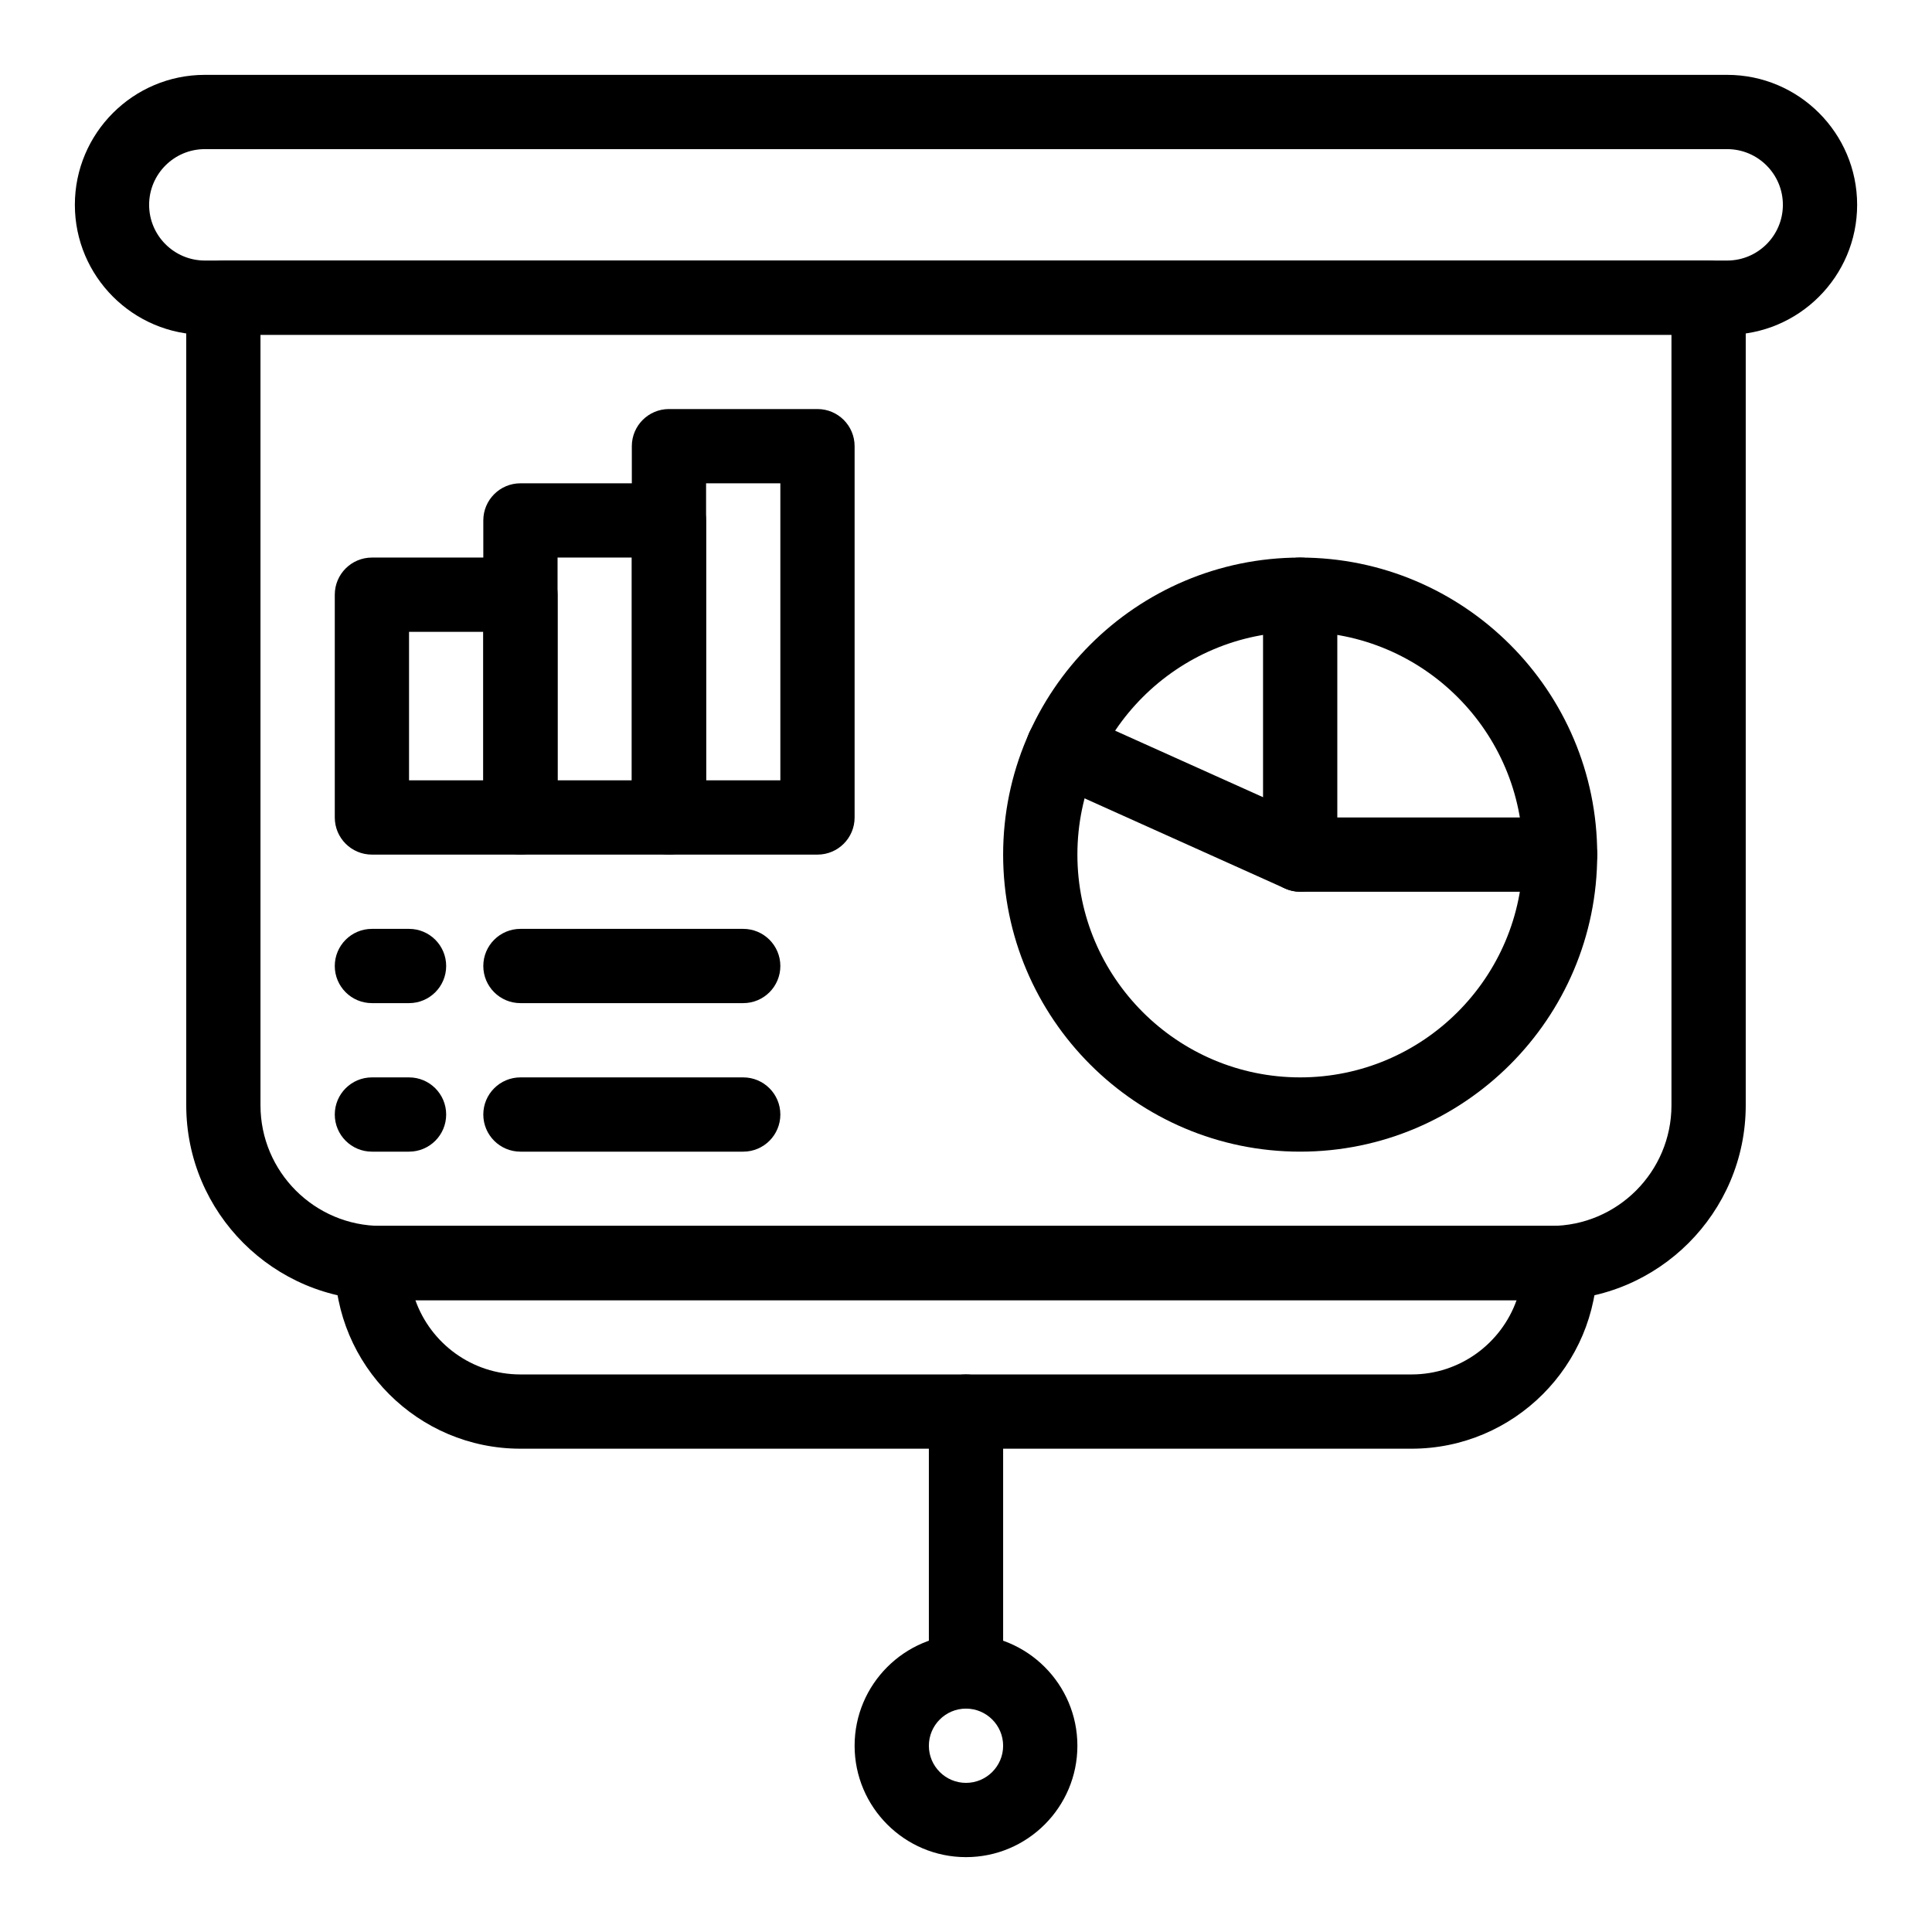 <?xml version="1.0" encoding="UTF-8"?>
<!-- Uploaded to: ICON Repo, www.svgrepo.com, Generator: ICON Repo Mixer Tools -->
<svg fill="#000000" width="800px" height="800px" version="1.1" viewBox="144 144 512 512" xmlns="http://www.w3.org/2000/svg">
 <g>
  <path d="m554.98 488.56h-309.97c-28.484 0-51.652-23.172-51.652-51.652v-214.03c0-5.434 4.406-9.84 9.84-9.84h393.6c5.434 0 9.84 4.406 9.84 9.84v214.03c0 28.48-23.172 51.652-51.656 51.652zm-341.95-255.84v204.19c0 17.629 14.34 31.973 31.973 31.973h309.98c17.629 0 31.973-14.344 31.973-31.973v-204.19z"/>
  <path d="m518.08 527.92h-236.16c-27.129 0-49.199-22.07-49.199-49.199 0-5.434 4.406-9.84 9.84-9.84h314.88c5.434 0 9.84 4.406 9.84 9.84-0.004 27.129-22.074 49.199-49.203 49.199zm-264-39.359c4.062 11.453 15.004 19.68 27.836 19.68h236.16c12.828 0 23.773-8.227 27.836-19.68z"/>
  <path d="m400 636.16c-16.277 0-29.52-13.242-29.52-29.52s13.242-29.52 29.52-29.52 29.52 13.242 29.52 29.52-13.242 29.52-29.52 29.52zm0-39.359c-5.426 0-9.84 4.414-9.84 9.84s4.414 9.84 9.84 9.84 9.84-4.414 9.84-9.84-4.414-9.84-9.84-9.84z"/>
  <path d="m400 596.8c-5.434 0-9.84-4.406-9.84-9.84v-68.879c0-5.434 4.406-9.84 9.84-9.84s9.84 4.406 9.84 9.84v68.879c0 5.434-4.406 9.84-9.84 9.84z"/>
  <path d="m601.72 232.72h-403.44c-18.992 0-34.441-15.449-34.441-34.441 0-18.992 15.449-34.441 34.441-34.441h403.44c18.992 0 34.441 15.449 34.441 34.441 0 18.992-15.449 34.441-34.441 34.441zm-403.44-49.199c-8.141 0-14.762 6.621-14.762 14.762s6.621 14.762 14.762 14.762h403.44c8.141 0 14.762-6.621 14.762-14.762s-6.621-14.762-14.762-14.762z"/>
  <path d="m281.92 370.48h-39.359c-5.434 0-9.84-4.406-9.84-9.84v-59.039c0-5.434 4.406-9.84 9.84-9.84h39.359c5.434 0 9.84 4.406 9.84 9.84v59.039c0 5.438-4.406 9.84-9.84 9.84zm-29.52-19.68h19.68v-39.359h-19.68z"/>
  <path d="m321.28 370.48h-39.359c-5.434 0-9.84-4.406-9.84-9.84v-78.719c0-5.434 4.406-9.84 9.84-9.84h39.359c5.434 0 9.84 4.406 9.84 9.84v78.719c0 5.438-4.402 9.84-9.84 9.84zm-29.52-19.68h19.68v-59.039h-19.68z"/>
  <path d="m360.64 370.48h-39.359c-5.434 0-9.84-4.406-9.84-9.84v-98.398c0-5.434 4.406-9.84 9.84-9.84h39.359c5.434 0 9.84 4.406 9.84 9.84v98.398c0 5.438-4.402 9.84-9.84 9.84zm-29.52-19.68h19.68v-78.719h-19.68z"/>
  <path d="m488.56 449.2c-43.406 0-78.719-35.312-78.719-78.719s35.312-78.719 78.719-78.719 78.719 35.312 78.719 78.719c0 43.402-35.312 78.719-78.719 78.719zm0-137.76c-32.555 0-59.039 26.484-59.039 59.039 0 32.555 26.484 59.039 59.039 59.039 32.555 0 59.039-26.484 59.039-59.039 0-32.555-26.484-59.039-59.039-59.039z"/>
  <path d="m557.44 380.32h-68.879c-5.434 0-9.84-4.406-9.84-9.84v-68.879c0-5.434 4.406-9.84 9.84-9.84s9.84 4.406 9.84 9.84v59.039h59.039c5.434 0 9.84 4.406 9.84 9.84 0 5.434-4.402 9.84-9.84 9.84z"/>
  <path d="m484.52 379.45-62.836-28.254c-4.957-2.231-7.168-8.055-4.941-13.008 2.231-4.957 8.055-7.168 13.008-4.941l62.836 28.254c4.957 2.231 7.168 8.055 4.941 13.008-2.227 4.957-8.051 7.168-13.008 4.941z"/>
  <path d="m252.4 409.84h-9.84c-5.434 0-9.84-4.406-9.84-9.84s4.406-9.84 9.84-9.84h9.84c5.434 0 9.84 4.406 9.84 9.84s-4.406 9.84-9.84 9.84z"/>
  <path d="m340.96 409.84h-59.039c-5.434 0-9.84-4.406-9.84-9.84s4.406-9.84 9.84-9.84h59.039c5.434 0 9.84 4.406 9.84 9.84s-4.402 9.84-9.84 9.84z"/>
  <path d="m252.4 449.2h-9.84c-5.434 0-9.84-4.406-9.84-9.84s4.406-9.84 9.84-9.84h9.84c5.434 0 9.84 4.406 9.84 9.84s-4.406 9.84-9.84 9.84z"/>
  <path d="m340.96 449.2h-59.039c-5.434 0-9.84-4.406-9.84-9.84s4.406-9.84 9.84-9.84h59.039c5.434 0 9.84 4.406 9.84 9.84s-4.402 9.84-9.84 9.84z"/>
 </g>
</svg>